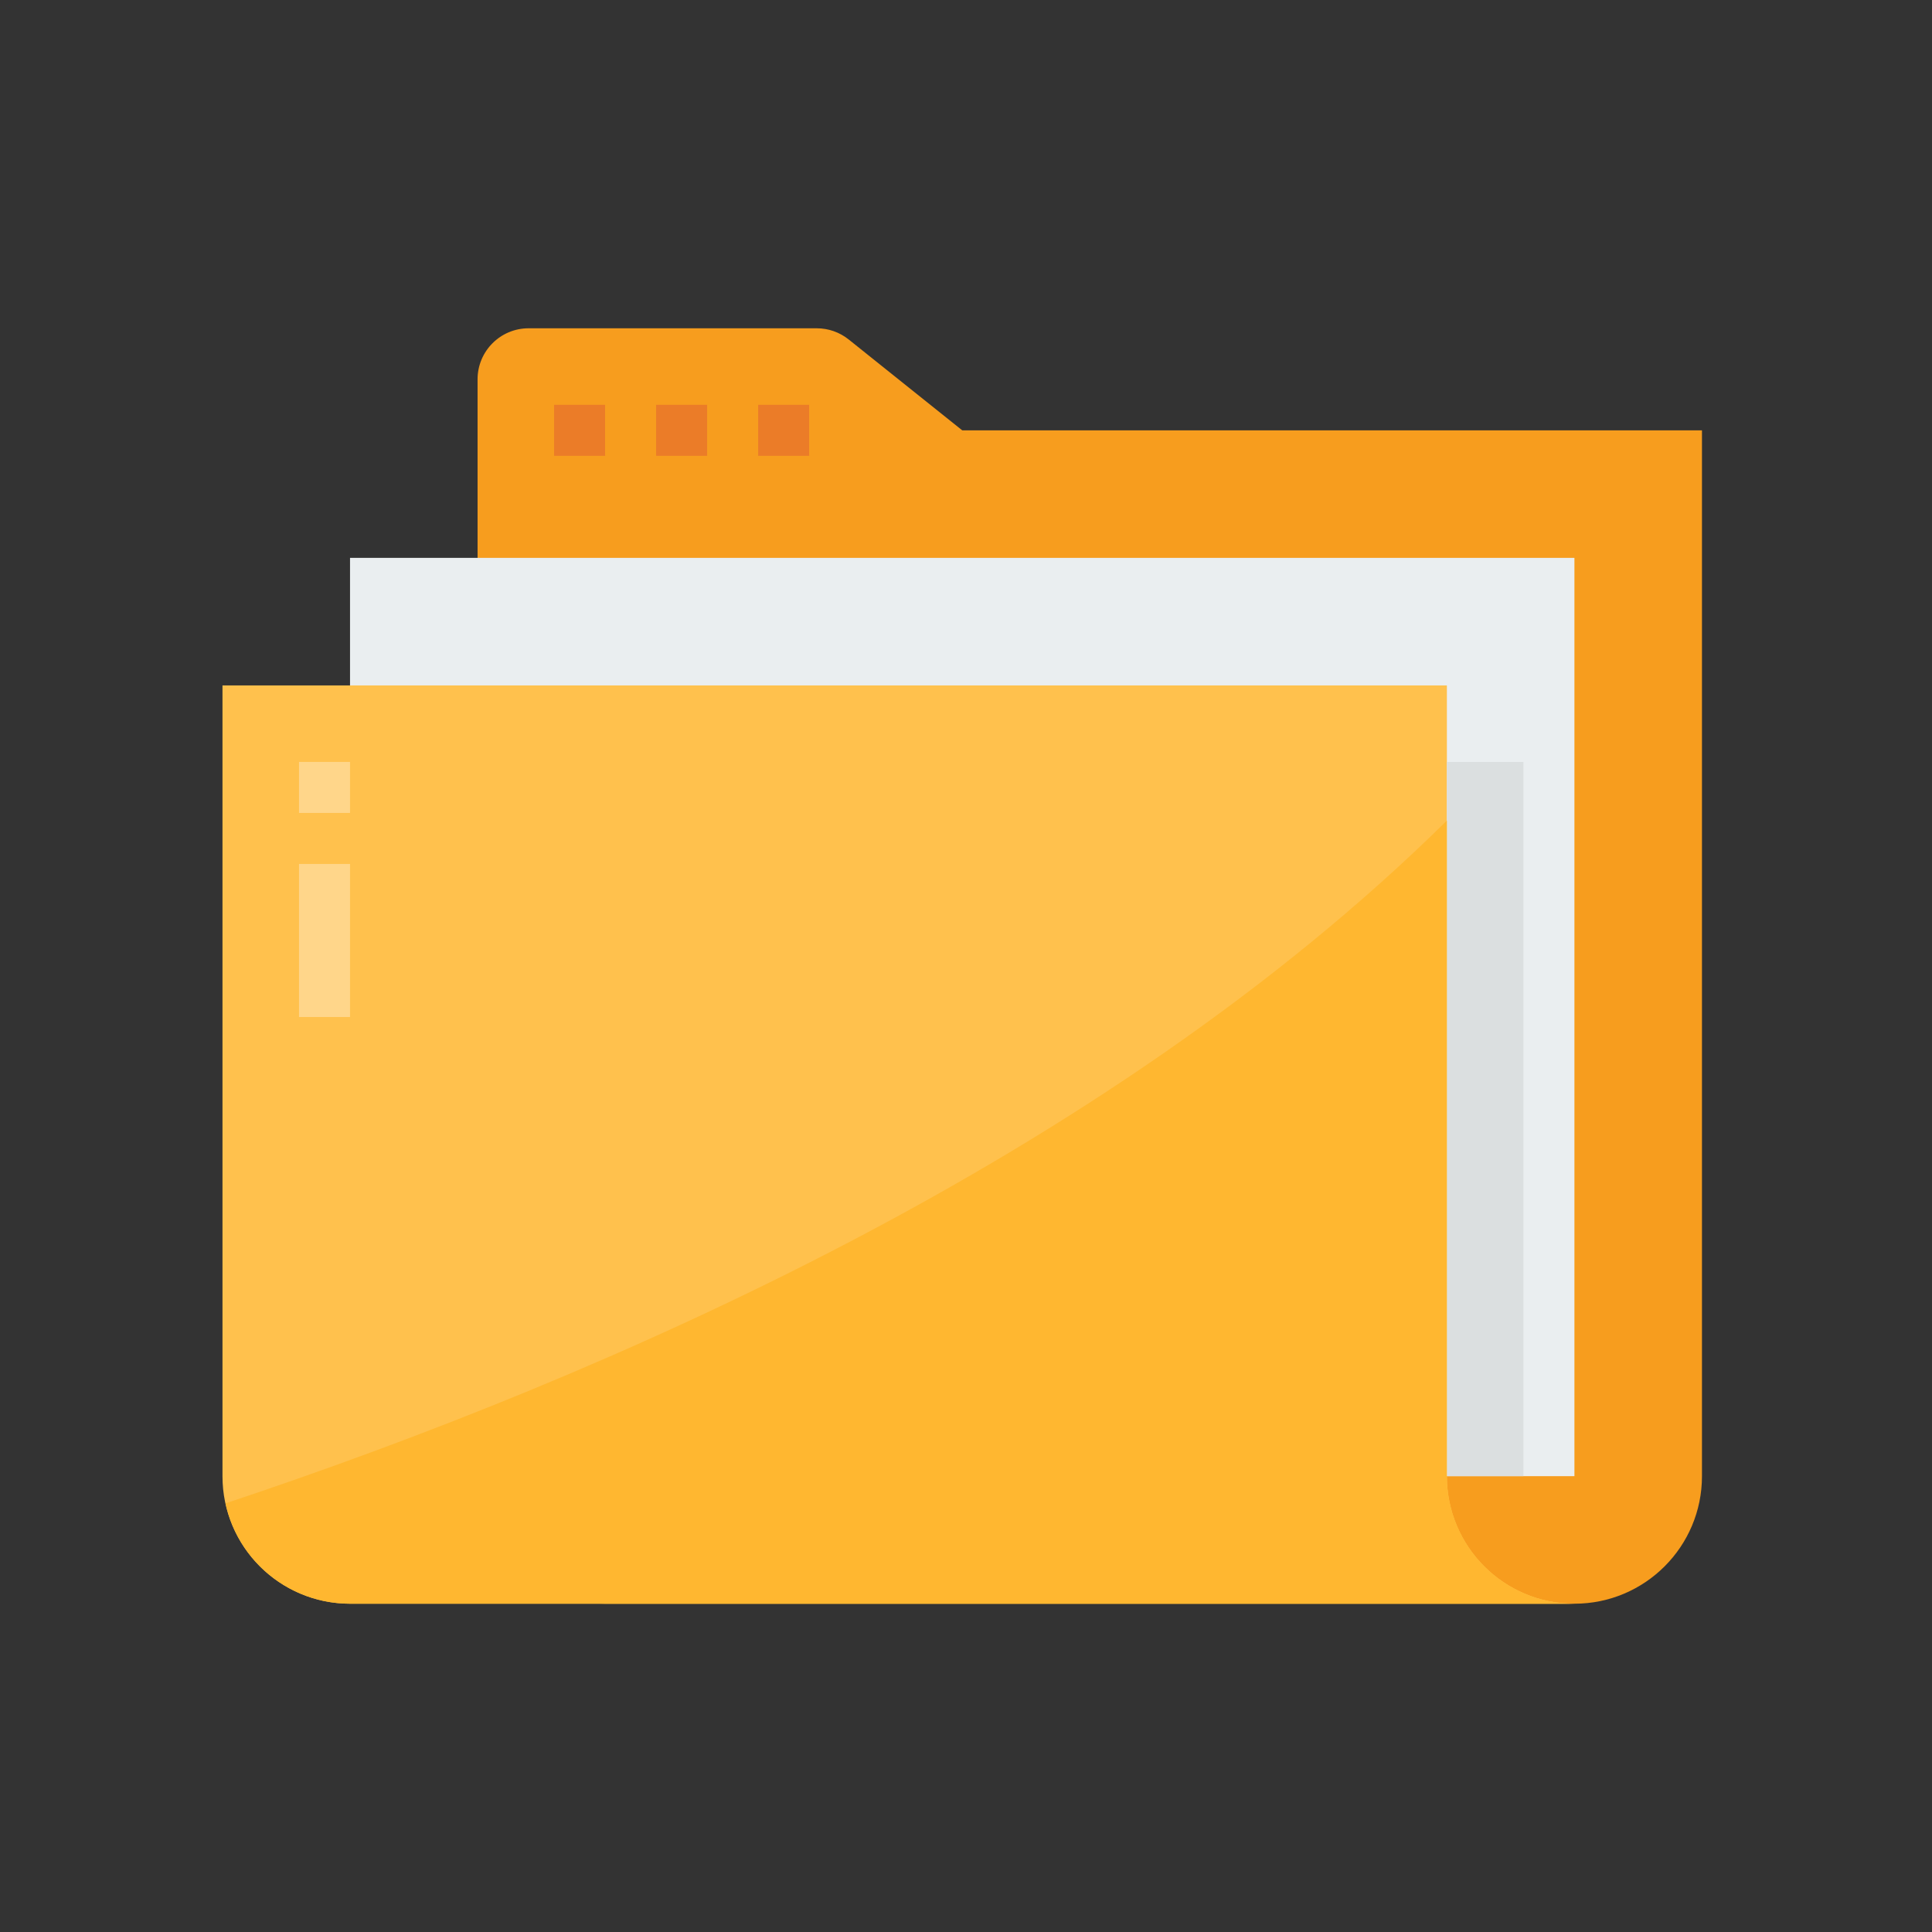<?xml version="1.0" encoding="utf-8"?>
<!-- Generator: Adobe Illustrator 16.0.0, SVG Export Plug-In . SVG Version: 6.00 Build 0)  -->
<!DOCTYPE svg PUBLIC "-//W3C//DTD SVG 1.1//EN" "http://www.w3.org/Graphics/SVG/1.1/DTD/svg11.dtd">
<svg version="1.1" id="Layer_1" xmlns="http://www.w3.org/2000/svg" xmlns:xlink="http://www.w3.org/1999/xlink" x="0px" y="0px"
	 width="512px" height="512px" viewBox="0 0 512 512" enable-background="new 0 0 512 512" xml:space="preserve">
<rect x="0" y="0" width="512" height="512" fill="#333333" stroke="none"/>
<path fill="#F79D1E" d="M255,114.04l-30.097-24.079c-2.393-1.915-5.37-2.961-8.437-2.961H140.08c-7.466,0-13.52,6.054-13.52,13.52
	V391.2c0,18.666,15.134,33.8,33.8,33.8h256.879c18.667,0,33.801-15.134,33.801-33.8V114.04H255z"/>
<g>
	<path fill="#EB7C28" d="M146.84,107.28h13.52V120.8h-13.52V107.28z"/>
	<path fill="#EB7C28" d="M173.88,107.28h13.52V120.8h-13.52V107.28z"/>
	<path fill="#EB7C28" d="M200.92,107.28h13.52V120.8h-13.52V107.28z"/>
</g>
<path fill="#EAEEF0" d="M92.76,147.84h324.479V391.2H92.76V147.84z"/>
<path fill="#FFC14D" d="M417.239,425c-18.665,0-33.799-15.134-33.799-33.8V181.64H58.96V391.2c0,18.666,15.134,33.8,33.799,33.8
	H417.239z"/>
<path fill="#FFD68A" d="M79.24,201.92h13.52v13.52H79.24V201.92z"/>
<path fill="#FFD68A" d="M79.24,228.96h13.52v40.56H79.24V228.96z"/>
<path fill="#DBDFE0" d="M383.44,201.92h20.279V391.2H383.44V201.92z"/>
<path fill="#FFB730" d="M383.44,391.2V217.466c-91.01,89.788-222.403,147.203-323.668,180.939
	C63.155,413.919,76.883,424.983,92.76,425h324.479C398.574,425,383.44,409.866,383.44,391.2z"/>
</svg>
